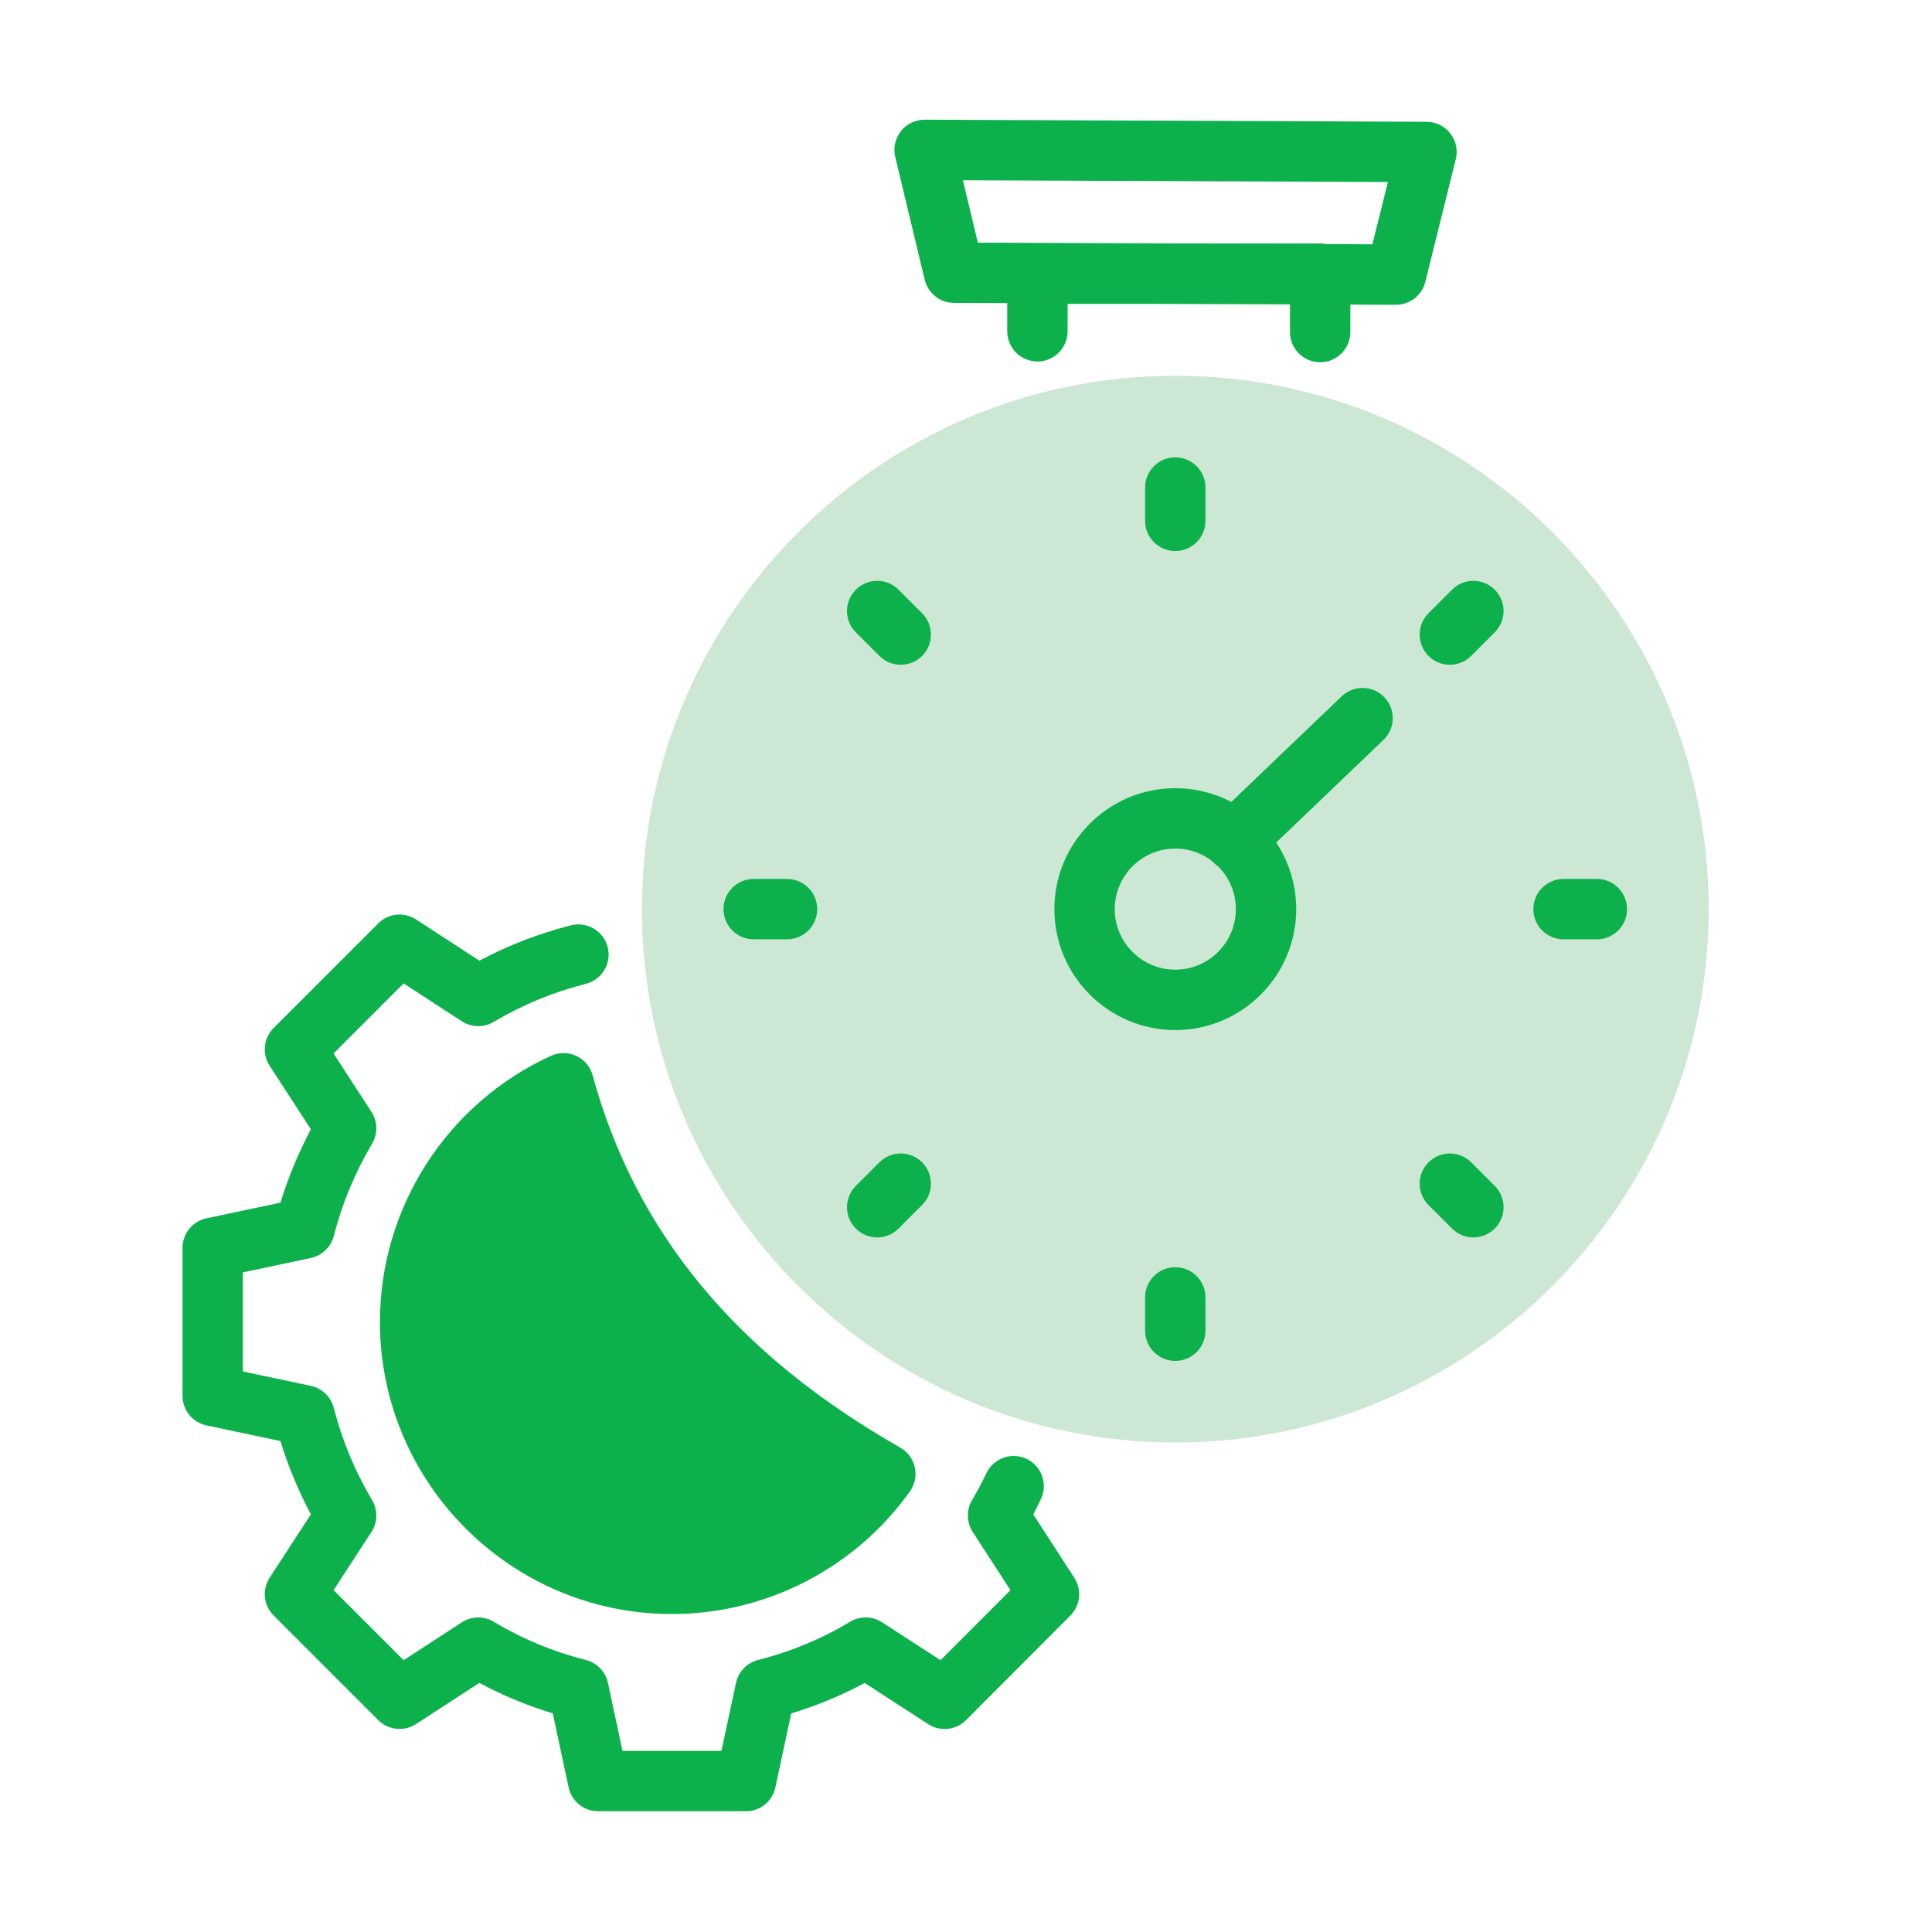 <svg xmlns="http://www.w3.org/2000/svg" viewBox="0 0 64 64" id="9439589">
  <g fill="#0db14b" class="color000000 svgShape">
    <path d="m24.71,60h-4.896c-.472,0-.879-.33-.978-.791l-.525-2.452c-.844-.255-1.659-.593-2.432-1.009l-2.097,1.364c-.396.257-.919.203-1.252-.131l-3.466-3.466c-.334-.334-.389-.856-.131-1.252l1.366-2.099c-.414-.774-.751-1.587-1.008-2.427l-2.452-.519c-.462-.098-.793-.506-.793-.979v-4.902c0-.473.331-.88.793-.979l2.452-.519c.257-.84.595-1.653,1.008-2.428l-1.367-2.106c-.257-.396-.202-.918.132-1.251l3.466-3.466c.333-.334.855-.389,1.252-.131l2.099,1.366c.961-.512,1.98-.905,3.036-1.171.534-.133,1.079.19,1.214.726s-.19,1.079-.726,1.214c-1.072.27-2.099.694-3.051,1.26-.327.194-.736.186-1.056-.021l-1.928-1.254-2.32,2.321,1.255,1.935c.207.319.215.729.021,1.055-.566.953-.993,1.981-1.269,3.055-.094.369-.39.651-.762.73l-2.251.477v3.281l2.251.477c.372.079.667.362.762.73.275,1.074.702,2.103,1.269,3.055.194.327.186.737-.021,1.056l-1.254,1.927,2.32,2.32,1.927-1.254c.321-.208.732-.216,1.061-.019.944.568,1.969.993,3.046,1.265.37.093.654.388.734.76l.482,2.253h3.278l.482-2.253c.08-.373.364-.667.734-.76,1.077-.271,2.102-.697,3.046-1.265.327-.198.739-.191,1.06.018l1.935,1.255,2.316-2.32-1.25-1.929c-.206-.317-.214-.723-.023-1.049.171-.292.331-.591.478-.899.239-.499.836-.708,1.333-.471.499.238.709.835.471,1.333-.082.17-.166.338-.253.504l1.361,2.102c.256.396.201.916-.131,1.25l-3.458,3.466c-.333.333-.856.39-1.252.132l-2.105-1.365c-.773.416-1.588.754-2.433,1.009l-.524,2.452c-.099.461-.506.791-.978.791Z" fill="#0db14b" class="color000000 svgShape"></path>
    <g fill="#0db14b" class="color000000 svgShape">
      <path d="m43.732,12c-.552,0-1-.448-1-1v-.934h-7.366v.909c0,.552-.448,1-1,1s-1-.448-1-1v-1.909c0-.552.448-1,1-1h9.366c.552,0,1,.448,1,1v1.934c0,.552-.448,1-1,1Z" fill="#0db14b" class="color000000 svgShape"></path>
      <g fill="#0db14b" class="color000000 svgShape">
        <path fill="#cce7d3" d="m38.933,12.447c-9.743,0-17.669,7.926-17.669,17.669s7.926,17.669,17.669,17.669,17.669-7.926,17.669-17.669-7.926-17.669-17.669-17.669Z" class="color5c77ff svgShape"></path>
        <path d="m38.933,34.122c-2.209,0-4.006-1.797-4.006-4.006s1.797-4.006,4.006-4.006,4.006,1.797,4.006,4.006-1.797,4.006-4.006,4.006Zm0-6.012c-1.106,0-2.006.9-2.006,2.006s.9,2.006,2.006,2.006,2.006-.9,2.006-2.006-.9-2.006-2.006-2.006Z" fill="#0db14b" class="color000000 svgShape"></path>
        <path d="M40.891 28.852c-.263 0-.526-.104-.723-.309-.382-.399-.368-1.032.031-1.414l4.246-4.063c.399-.38 1.032-.368 1.414.031.382.399.368 1.032-.031 1.414l-4.246 4.063c-.194.185-.443.277-.691.277zM38.933 18.254c-.552 0-1-.448-1-1v-1.104c0-.552.448-1 1-1s1 .448 1 1v1.104c0 .552-.448 1-1 1zM29.838 22.021c-.256 0-.512-.098-.707-.293l-.78-.78c-.391-.391-.391-1.023 0-1.414s1.023-.391 1.414 0l.78.78c.391.391.391 1.023 0 1.414-.195.195-.451.293-.707.293zM26.071 31.116h-1.104c-.552 0-1-.448-1-1s.448-1 1-1h1.104c.552 0 1 .448 1 1s-.448 1-1 1zM29.058 40.991c-.256 0-.512-.098-.707-.293-.391-.391-.391-1.023 0-1.414l.78-.78c.391-.391 1.023-.391 1.414 0s.391 1.023 0 1.414l-.78.78c-.195.195-.451.293-.707.293zM38.933 45.082c-.552 0-1-.448-1-1v-1.104c0-.552.448-1 1-1s1 .448 1 1v1.104c0 .552-.448 1-1 1zM48.808 40.991c-.256 0-.512-.098-.707-.293l-.78-.78c-.391-.391-.391-1.023 0-1.414s1.023-.391 1.414 0l.78.78c.391.391.391 1.023 0 1.414-.195.195-.451.293-.707.293zM52.898 31.116h-1.104c-.552 0-1-.448-1-1s.448-1 1-1h1.104c.552 0 1 .448 1 1s-.448 1-1 1zM48.028 22.021c-.256 0-.512-.098-.707-.293-.391-.391-.391-1.023 0-1.414l.78-.78c.391-.391 1.023-.391 1.414 0s.391 1.023 0 1.414l-.78.78c-.195.195-.451.293-.707.293z" fill="#0db14b" class="color000000 svgShape"></path>
      </g>
      <path d="m46.245,10.096h-.004l-14.641-.062c-.461-.002-.86-.319-.968-.767l-.976-4.069c-.071-.298-.002-.613.189-.854.189-.239.479-.379.784-.379h.004l16.626.069c.307.001.596.144.785.386s.255.558.181.855l-1.009,4.062c-.111.446-.512.759-.971.759Zm-13.852-2.058l13.07.055.513-2.063-14.079-.059.496,2.067Z" fill="#0db14b" class="color000000 svgShape"></path>
    </g>
  </g>
  <path d="m30.305,48.608c-.061-.276-.236-.514-.481-.654-5.435-3.096-8.769-7.13-10.192-12.333-.077-.283-.275-.518-.54-.642s-.572-.126-.839-.004c-3.442,1.569-5.667,5.028-5.667,8.812,0,5.337,4.339,9.68,9.672,9.68,3.125,0,6.073-1.52,7.885-4.064.164-.23.223-.52.162-.795Z" fill="#0db14b" class="color000000 svgShape"></path>
</svg>
